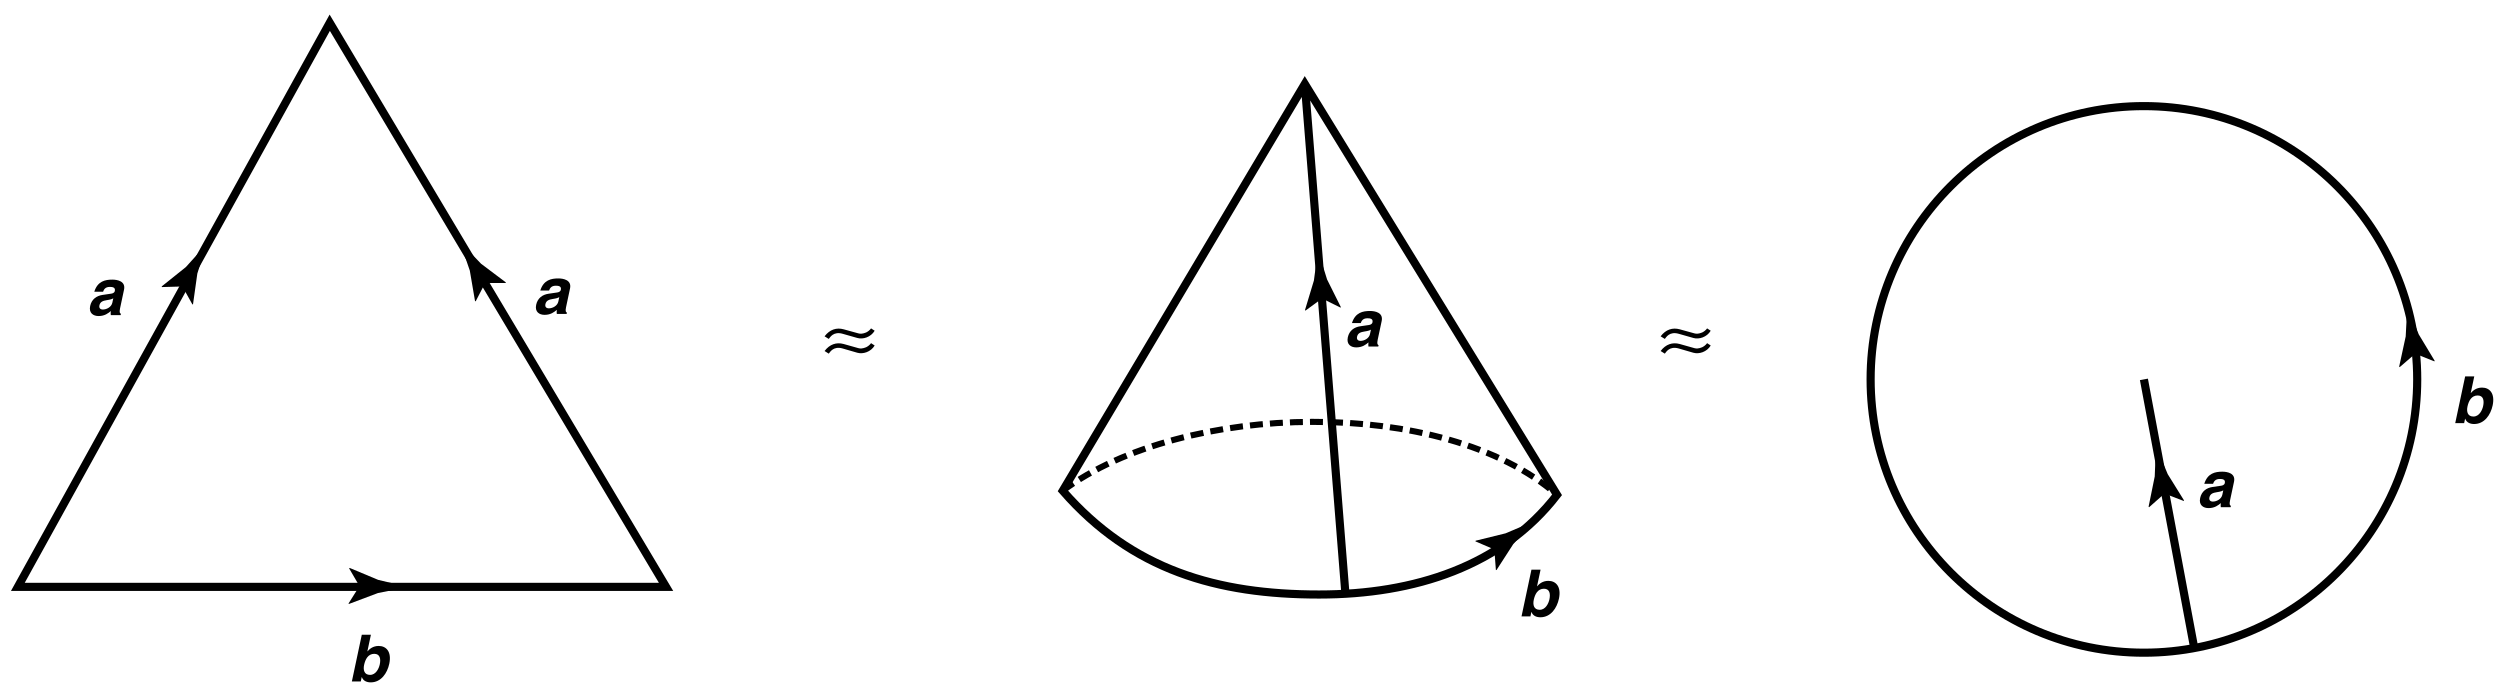 <?xml version="1.0" encoding="UTF-8"?>
<!-- Generated by Pixelmator Pro 3.7 -->
<svg width="1060" height="290" viewBox="0 0 1060 290" xmlns="http://www.w3.org/2000/svg">
    <g id="g1">
        <path id="path1" fill="none" stroke="#000000" stroke-width="3.45" d="M 7.563 248.839 L 282.414 248.839 L 139.815 9.64 L 7.563 248.839 Z"/>
        <path id="path2" fill="#000000" stroke="none" d="M 152.414 248.511 L 148.015 240.973 L 148.274 240.808 L 160.346 245.862 C 164.565 246.869 168.784 247.88 173.004 248.891 C 168.75 249.743 164.496 250.599 160.242 251.454 L 147.995 256.06 L 147.743 255.929 L 152.414 248.511"/>
        <path id="path3" fill="#000000" stroke="none" d="M 633.596 232.979 L 625.575 229.54 L 625.682 229.253 L 638.388 226.125 C 642.38 224.423 646.371 222.723 650.363 221.022 C 647.455 224.241 644.546 227.459 641.638 230.682 L 634.541 241.673 L 634.258 241.719 L 633.596 232.979"/>
        <path id="path4" fill="#000000" stroke="none" d="M 77.335 121.469 L 68.61 121.717 L 68.589 121.413 L 78.805 113.237 C 81.713 110.015 84.618 106.796 87.527 103.573 C 86.24 107.717 84.953 111.86 83.666 116.004 L 81.844 128.962 L 81.607 129.121 L 77.335 121.469"/>
        <path id="path5" fill="#000000" stroke="none" d="M 205.689 120.016 L 201.684 127.768 L 201.408 127.641 L 199.2 114.741 C 197.789 110.639 196.381 106.534 194.97 102.431 C 197.971 105.564 200.973 108.697 203.974 111.829 L 214.432 119.699 L 214.456 119.982 L 205.689 120.016"/>
        <path id="path6" fill="#000000" stroke="none" d="M 560.549 126.561 L 553.501 131.705 L 553.311 131.467 L 557.096 118.943 C 557.668 114.641 558.241 110.339 558.81 106.04 C 560.097 110.184 561.384 114.327 562.671 118.47 L 568.508 130.18 L 568.405 130.445 L 560.549 126.561"/>
        <path id="path7" fill="#000000" stroke="none" d="M 52.589 122.81 C 53.358 119.195 49.712 118.56 47.642 118.56 C 44.633 118.56 41.38 119.195 39.982 123.693 L 43.708 123.693 C 44 122.838 44.584 121.651 46.516 121.651 C 47.509 121.651 49.037 121.734 48.691 123.362 C 48.515 124.189 47.717 124.438 47.093 124.521 L 43.503 125.045 C 40.971 125.404 38.838 126.866 38.228 129.736 C 37.585 132.762 39.585 134.004 41.793 134.004 C 44.415 134.004 45.914 132.79 46.991 131.879 C 46.896 132.716 46.904 132.937 46.979 133.626 L 51.146 133.626 L 51.269 133.047 C 50.835 132.881 50.531 132.495 50.9 130.757 L 52.589 122.81 M 47.63 128.356 C 47.25 130.141 45.277 131.244 43.566 131.244 C 42.82 131.244 41.86 130.83 42.147 129.48 C 42.487 127.881 43.75 127.522 45.238 127.274 C 46.891 127.026 47.578 126.778 48.029 126.475 L 47.63 128.356 Z"/>
        <path id="path8" fill="#000000" stroke="none" d="M 241.694 122.305 C 242.462 118.689 238.816 118.054 236.746 118.054 C 233.737 118.054 230.484 118.689 229.086 123.188 L 232.813 123.188 C 233.104 122.332 233.688 121.146 235.62 121.146 C 236.613 121.146 238.141 121.229 237.796 122.857 C 237.62 123.684 236.821 123.933 236.197 124.016 L 232.607 124.54 C 230.075 124.898 227.943 126.361 227.333 129.231 C 226.689 132.257 228.689 133.499 230.897 133.499 C 233.519 133.499 235.019 132.284 236.095 131.373 C 236.001 132.211 236.009 132.431 236.083 133.121 L 240.25 133.121 L 240.373 132.542 C 239.94 132.376 239.635 131.99 240.004 130.252 L 241.694 122.305 M 236.734 127.851 C 236.354 129.636 234.381 130.739 232.67 130.739 C 231.924 130.739 230.964 130.325 231.251 128.975 C 231.591 127.376 232.854 127.017 234.342 126.769 C 235.995 126.521 236.682 126.273 237.134 125.97 L 236.734 127.851 Z"/>
        <path id="path9" fill="#000000" stroke="none" d="M 585.832 136.104 C 586.601 132.49 582.955 131.854 580.885 131.854 C 577.876 131.854 574.623 132.49 573.225 136.988 L 576.951 136.988 C 577.243 136.132 577.827 134.946 579.759 134.946 C 580.752 134.946 582.28 135.029 581.934 136.657 C 581.758 137.484 580.96 137.733 580.336 137.816 L 576.746 138.34 C 574.214 138.698 572.081 140.161 571.471 143.031 C 570.828 146.057 572.828 147.298 575.036 147.298 C 577.658 147.298 579.157 146.084 580.234 145.173 C 580.139 146.011 580.147 146.231 580.222 146.921 L 584.389 146.921 L 584.512 146.342 C 584.078 146.176 583.774 145.79 584.143 144.052 L 585.832 136.104 M 580.873 141.651 C 580.493 143.436 578.52 144.539 576.809 144.539 C 576.063 144.539 575.103 144.125 575.39 142.775 C 575.73 141.176 576.993 140.817 578.481 140.569 C 580.134 140.321 580.821 140.073 581.272 139.77 L 580.873 141.651 Z"/>
        <path id="path10" fill="#000000" stroke="none" d="M 947.224 204.241 C 947.993 200.626 944.346 199.991 942.277 199.991 C 939.268 199.991 936.015 200.626 934.617 205.124 L 938.343 205.124 C 938.635 204.269 939.218 203.082 941.15 203.082 C 942.144 203.082 943.672 203.165 943.326 204.793 C 943.15 205.62 942.352 205.869 941.727 205.952 L 938.138 206.476 C 935.605 206.835 933.473 208.297 932.863 211.167 C 932.22 214.193 934.219 215.435 936.427 215.435 C 939.049 215.435 940.549 214.221 941.626 213.31 C 941.531 214.147 941.539 214.368 941.613 215.057 L 945.781 215.057 L 945.904 214.478 C 945.47 214.312 945.166 213.926 945.535 212.188 L 947.224 204.241 M 942.264 209.787 C 941.885 211.572 939.911 212.675 938.2 212.675 C 937.455 212.675 936.494 212.261 936.781 210.911 C 937.121 209.312 938.384 208.953 939.872 208.705 C 941.526 208.457 942.213 208.209 942.664 207.906 L 942.264 209.787 Z"/>
        <path id="path11" fill="#000000" stroke="none" d="M 369.326 139.235 C 368.829 139.981 367.877 140.685 367.215 140.975 C 365.807 141.554 364.772 141.596 363.944 141.347 L 357.693 139.621 C 354.67 138.793 351.813 139.704 349.619 142.596 L 351.4 143.708 C 351.938 143.048 353.345 140.408 357.278 141.524 L 363.489 143.293 C 365.89 143.999 369.243 142.962 370.858 140.229 L 369.326 139.235 M 369.326 145.495 C 368.829 146.242 367.877 146.949 367.215 147.239 C 365.807 147.82 364.772 147.862 363.944 147.613 L 357.693 145.851 C 354.67 145.026 351.813 145.934 349.619 148.833 L 351.4 149.95 C 351.938 149.288 353.345 146.638 357.278 147.756 L 363.489 149.56 C 365.89 150.263 369.243 149.229 370.858 146.495 L 369.326 145.495 Z"/>
        <path id="path12" fill="#000000" stroke="none" d="M 723.813 139.235 C 723.317 139.981 722.364 140.685 721.702 140.975 C 720.295 141.554 719.259 141.596 718.432 141.347 L 712.18 139.621 C 709.157 138.793 706.301 139.704 704.107 142.596 L 705.887 143.708 C 706.425 143.048 707.833 140.408 711.766 141.524 L 717.976 143.293 C 720.377 143.999 723.73 142.962 725.345 140.229 L 723.813 139.235 M 723.813 145.495 C 723.317 146.242 722.364 146.949 721.702 147.239 C 720.295 147.82 719.259 147.862 718.432 147.613 L 712.18 145.851 C 709.157 145.026 706.301 145.934 704.107 148.833 L 705.887 149.95 C 706.425 149.288 707.833 146.638 711.766 147.756 L 717.976 149.56 C 720.377 150.263 723.73 149.229 725.345 146.495 L 723.813 145.495 Z"/>
        <path id="path13" fill="#000000" stroke="none" d="M 161.021 281.715 C 160.652 283.451 159.388 286.152 156.904 286.152 C 154.447 286.152 153.915 284.113 154.378 281.935 C 154.875 279.592 156.042 277.222 158.691 277.222 C 161.148 277.222 161.513 279.399 161.021 281.715 M 157.263 269.138 L 153.399 269.138 L 149.188 288.949 L 152.97 288.949 L 153.365 287.091 L 153.42 287.091 C 154.006 288.747 155.594 289.326 157.195 289.326 C 161.556 289.326 164.198 285.463 165.054 281.439 C 166.132 276.366 163.79 273.882 160.56 273.882 C 158.076 273.882 156.63 275.235 155.823 276.173 L 155.768 276.173 L 157.263 269.138 Z"/>
        <path id="path14" fill="#000000" stroke="none" d="M 656.957 254.115 C 656.588 255.851 655.323 258.552 652.84 258.552 C 650.383 258.552 649.851 256.513 650.314 254.335 C 650.811 251.992 651.978 249.622 654.627 249.622 C 657.084 249.622 657.449 251.799 656.957 254.115 M 653.199 241.538 L 649.335 241.538 L 645.124 261.349 L 648.906 261.349 L 649.301 259.491 L 649.356 259.491 C 649.942 261.147 651.53 261.726 653.131 261.726 C 657.492 261.726 660.134 257.863 660.99 253.839 C 662.068 248.766 659.726 246.282 656.496 246.282 C 654.013 246.282 652.566 247.635 651.759 248.573 L 651.704 248.573 L 653.199 241.538 Z"/>
        <path id="path15" fill="#000000" stroke="none" d="M 1052.848 172.173 C 1052.479 173.91 1051.215 176.611 1048.731 176.611 C 1046.275 176.611 1045.742 174.571 1046.205 172.393 C 1046.703 170.051 1047.87 167.68 1050.519 167.68 C 1052.976 167.68 1053.341 169.858 1052.848 172.173 M 1049.091 159.597 L 1045.227 159.597 L 1041.016 179.407 L 1044.797 179.407 L 1045.193 177.549 L 1045.248 177.549 C 1045.834 179.205 1047.422 179.785 1049.023 179.785 C 1053.384 179.785 1056.026 175.922 1056.881 171.897 C 1057.96 166.825 1055.617 164.34 1052.388 164.34 C 1049.904 164.34 1048.458 165.693 1047.651 166.631 L 1047.595 166.631 L 1049.091 159.597 Z"/>
        <path id="path16" fill="none" stroke="#000000" stroke-width="3.45" d="M 450.601 208.088 L 553.239 35.588 L 660.189 209.813 C 636.901 240 599.814 252.075 559.276 252.075 C 516.144 252.075 479.926 241.725 450.601 208.088 Z M 570.489 252.075 L 553.239 35.588"/>
        <path id="path17" fill="none" stroke="#000000" stroke-width="2.587" stroke-dasharray="5.5 3 5.5 3" stroke-dashoffset="0" d="M 450.601 208.088 C 501.489 170.138 611.889 167.55 660.189 209.813"/>
        <path id="path18" fill="none" stroke="#000000" stroke-width="3.45" d="M 909.02 276.743 C 973.017 276.743 1024.899 224.862 1024.899 160.864 C 1024.899 96.87 973.017 44.989 909.02 44.989 C 845.022 44.989 793.141 96.87 793.141 160.864 C 793.141 224.862 845.022 276.743 909.02 276.743 Z M 930.151 273.638 L 909.02 160.864"/>
        <path id="path19" fill="#000000" stroke="none" d="M 917.749 209.288 L 911.211 215.067 L 911 214.846 L 913.605 202.023 C 913.774 197.689 913.943 193.353 914.112 189.016 C 915.778 193.025 917.445 197.031 919.111 201.036 L 926.015 212.152 L 925.935 212.424 L 917.749 209.288"/>
        <path id="path20" fill="#000000" stroke="none" d="M 1024.067 149.983 L 1017.453 155.679 L 1017.246 155.455 L 1020.017 142.665 C 1020.244 138.332 1020.469 134.002 1020.693 129.669 C 1022.307 133.695 1023.922 137.722 1025.537 141.751 L 1032.292 152.957 L 1032.209 153.229 L 1024.067 149.983"/>
    </g>
</svg>
